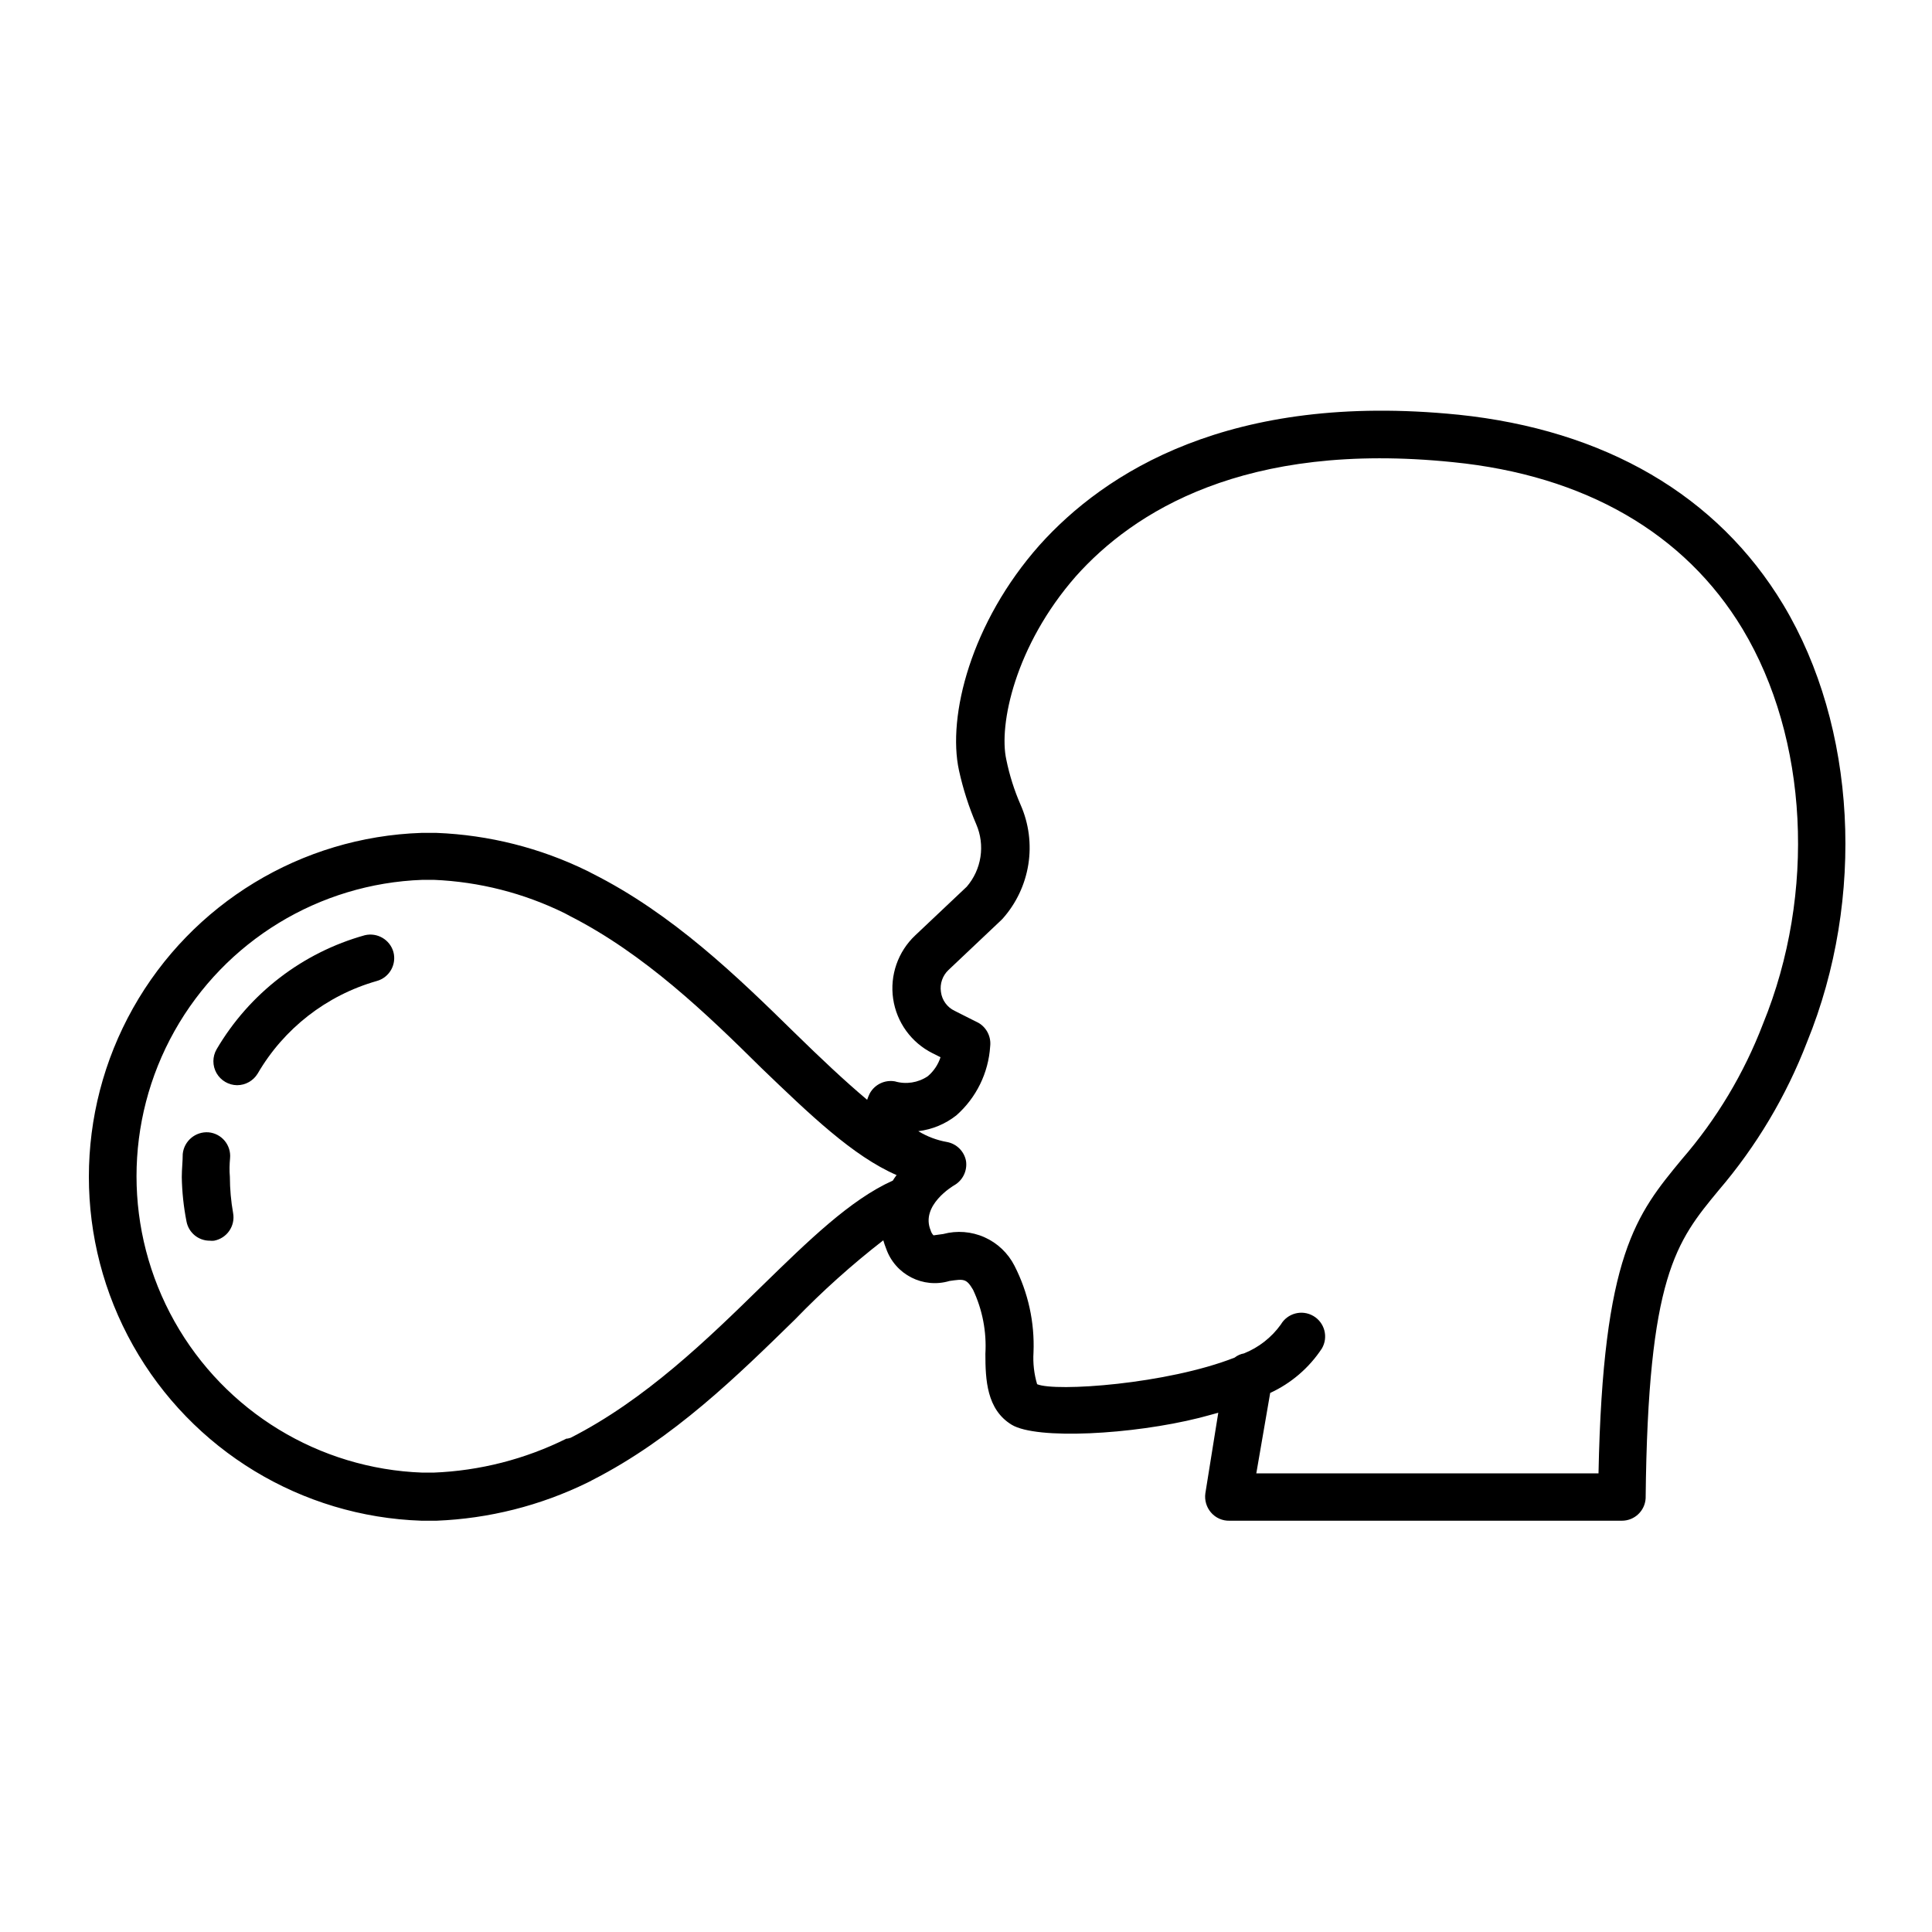 <?xml version="1.0" encoding="UTF-8"?>
<!-- Uploaded to: SVG Repo, www.svgrepo.com, Generator: SVG Repo Mixer Tools -->
<svg fill="#000000" width="800px" height="800px" version="1.1" viewBox="144 144 512 512" xmlns="http://www.w3.org/2000/svg">
 <g>
  <path d="m204.97 450.93c0.156-1.664-0.359-3.32-1.426-4.606s-2.602-2.094-4.266-2.246c-3.465-0.262-6.508 2.285-6.852 5.742 0 1.965-0.25 3.981-0.25 6.047h-0.004c0.066 3.992 0.488 7.973 1.262 11.891 0.582 2.953 3.188 5.07 6.195 5.039 0.367 0.047 0.742 0.047 1.109 0 3.402-0.641 5.652-3.902 5.039-7.309-0.566-3.176-0.852-6.394-0.859-9.621-0.148-1.664-0.098-3.324 0.051-4.938z"/>
  <path d="m240.7 391.84c-16.527 4.594-30.621 15.434-39.297 30.23-1.129 1.953-1.137 4.363-0.016 6.324 1.121 1.957 3.199 3.176 5.457 3.195 2.223-0.008 4.281-1.172 5.438-3.07 6.945-11.953 18.25-20.746 31.539-24.535 3.352-0.91 5.332-4.359 4.434-7.711-0.93-3.258-4.258-5.207-7.555-4.434z"/>
  <path d="m530.34 253.89c-60.457-6.098-93.656 15.418-110.84 34.562-18.188 20.504-24.484 45.344-21.363 59.703v-0.004c1.074 4.902 2.609 9.695 4.586 14.309 1.172 2.715 1.555 5.703 1.109 8.625s-1.703 5.66-3.629 7.898l-13.652 12.898c-4.582 4.312-6.769 10.59-5.856 16.816 0.914 6.223 4.812 11.609 10.441 14.422l2.117 1.059-0.004-0.004c-0.633 1.961-1.801 3.707-3.375 5.039-2.559 1.727-5.754 2.227-8.715 1.359-2.668-0.469-5.336 0.809-6.652 3.176-0.273 0.555-0.512 1.125-0.703 1.711-5.996-5.039-12.395-11.082-19.195-17.734-15.113-14.812-32.293-31.539-53.809-42.32l-0.754-0.402-0.402-0.199c-12.473-6.102-26.078-9.531-39.953-10.078h-3.981c-31.84 1.059-60.82 18.66-76.441 46.422-15.621 27.766-15.621 61.672 0 89.434 15.621 27.766 44.602 45.367 76.441 46.426h3.981c13.871-0.551 27.48-3.981 39.953-10.078l0.605-0.301 0.754-0.402c21.512-10.984 38.543-27.762 53.656-42.523 7.301-7.551 15.129-14.57 23.426-21.008 0.215 0.75 0.469 1.488 0.758 2.215 2.41 6.875 9.793 10.645 16.777 8.566 3.828-0.555 4.484-0.656 6.246 2.316 2.496 5.297 3.621 11.133 3.273 16.98 0 6.902 0.352 14.762 6.953 18.793 6.602 4.031 32.043 2.621 49.727-1.812 1.664-0.453 3.273-0.855 5.039-1.359l-3.426 21.363v-0.008c-0.25 1.812 0.281 3.644 1.461 5.039 1.246 1.48 3.106 2.297 5.035 2.219h103.89c3.344 0.004 6.109-2.606 6.297-5.945 0.605-58.895 8.062-67.965 19.348-81.617 9.988-11.672 17.91-24.961 23.426-39.297 15.566-38.137 13.098-83.582-6.297-115.88-17.43-28.973-47.258-46.352-86.25-50.383zm59.398 197.29c-12.09 14.66-20.957 25.191-22.117 83.281h-90.688l3.68-21.316c5.578-2.574 10.324-6.656 13.703-11.789 1.754-3.004 0.738-6.859-2.269-8.613-3.004-1.754-6.859-0.738-8.613 2.266-2.461 3.434-5.852 6.09-9.773 7.66-0.902 0.156-1.75 0.539-2.469 1.109-17.938 7.051-47.461 9.117-52.348 7.051-0.809-2.727-1.133-5.574-0.957-8.414 0.328-7.961-1.41-15.875-5.039-22.973-1.707-3.356-4.516-6.023-7.953-7.555-3.441-1.531-7.301-1.836-10.938-0.859l-2.57 0.352c-0.359-0.363-0.617-0.816-0.754-1.309-2.769-6.648 5.945-11.789 6.297-11.992 2.231-1.305 3.449-3.836 3.074-6.398-0.477-2.559-2.481-4.559-5.039-5.035-2.695-0.473-5.277-1.445-7.609-2.871 3.68-0.441 7.168-1.891 10.078-4.184 5.289-4.672 8.512-11.246 8.969-18.289 0.297-2.481-0.887-4.906-3.023-6.195l-6.398-3.223v-0.004c-1.992-0.945-3.359-2.848-3.629-5.035-0.32-2.144 0.434-4.312 2.016-5.797l13.906-13.148 0.402-0.402c3.617-4.047 5.988-9.051 6.84-14.41 0.848-5.359 0.137-10.852-2.055-15.816-1.676-3.836-2.941-7.84-3.777-11.941-2.066-9.219 2.316-30.23 18.438-48.617 15.113-16.93 44.586-35.922 99.957-30.23 34.863 3.477 61.414 18.793 76.73 44.234 17.383 28.969 19.547 70.031 5.391 104.64-5.016 13.098-12.277 25.223-21.461 35.824zm-295.29 74.059h-0.301c-10.984 5.465-23.008 8.539-35.266 9.02h-2.922c-27.395-0.984-52.297-16.164-65.715-40.062-13.422-23.902-13.422-53.066 0-76.965 13.418-23.898 38.32-39.082 65.715-40.062h3.023-0.004c12.027 0.504 23.812 3.508 34.613 8.816l0.855 0.453 0.555 0.301c19.801 10.078 36.273 25.945 50.785 40.305 12.848 12.344 24.234 23.328 35.82 28.367-0.363 0.465-0.699 0.953-1.008 1.461-11.234 5.039-22.32 15.871-34.613 27.859-14.508 14.207-30.984 30.23-50.785 40.305z"/>
 </g>
</svg>